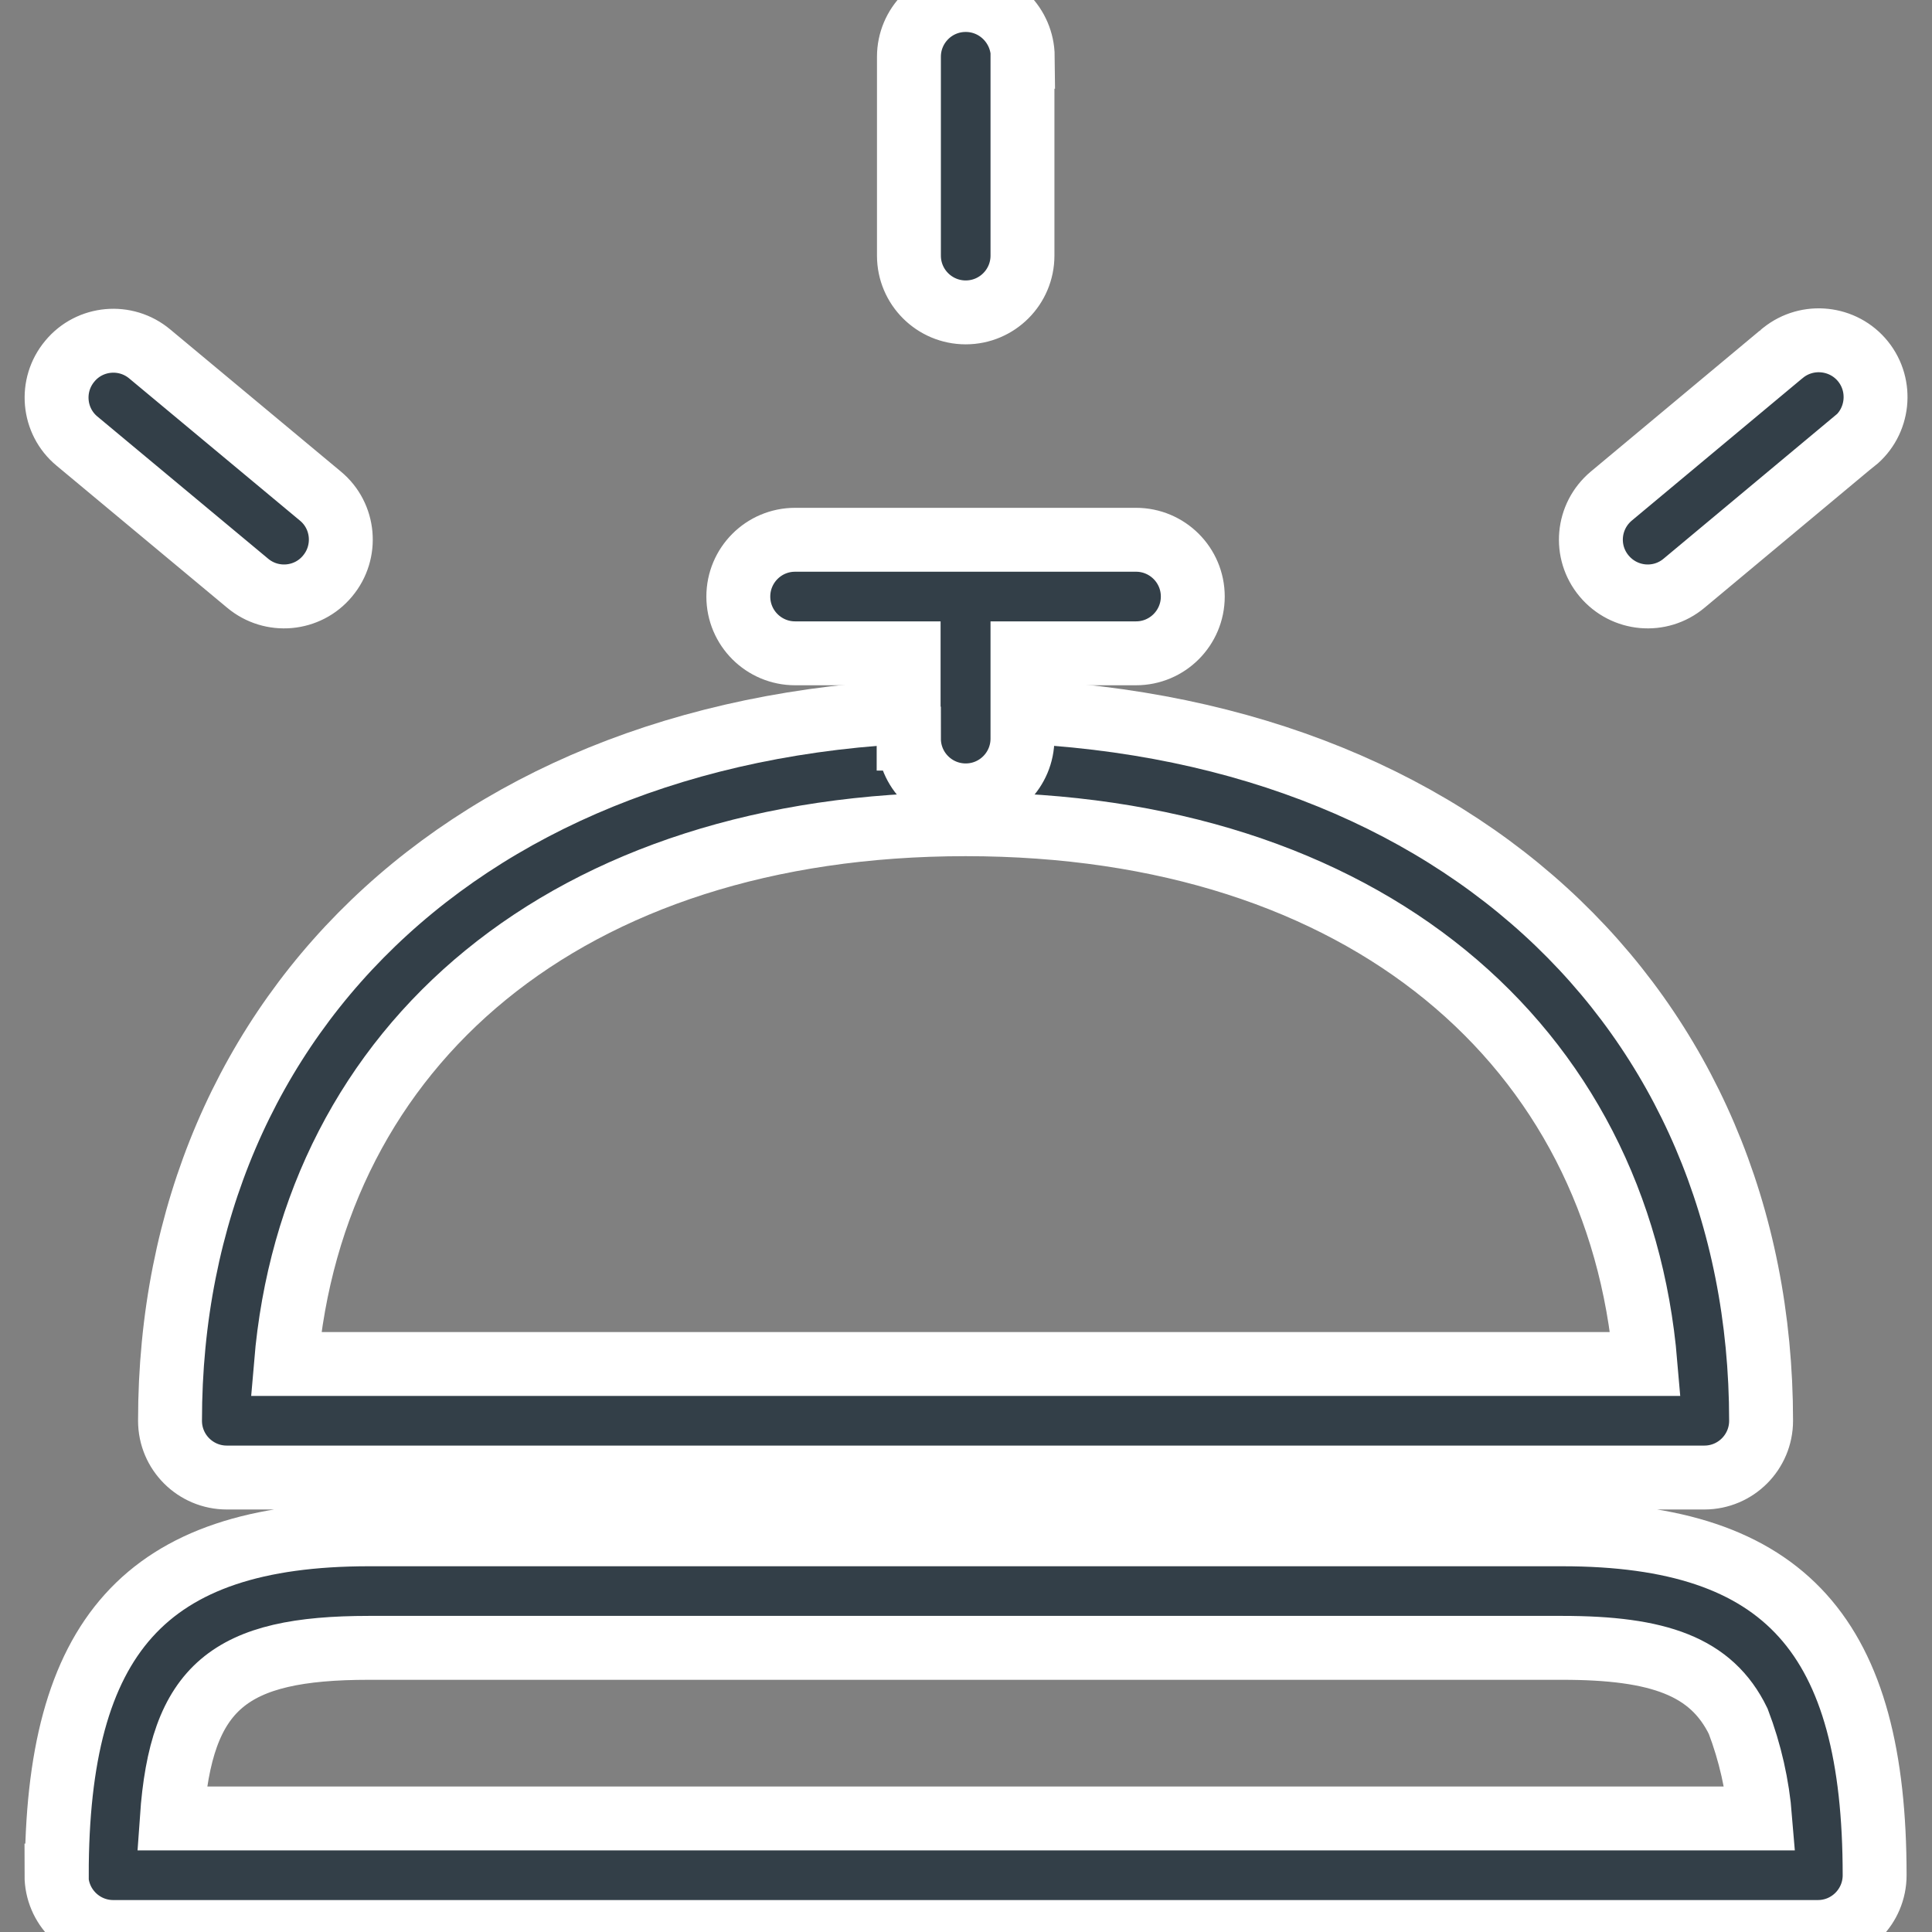 <?xml version="1.0" encoding="UTF-8"?>
<svg id="Layer_1" data-name="Layer 1" xmlns="http://www.w3.org/2000/svg" viewBox="0 0 65 65">
  <rect x="0" y="0" width="65" height="65" fill="#808080" stroke="none"/>
  <defs>
    <style>
      .cls-1 {
        fill: #333f48;
        fill-rule: evenodd;
        stroke: #fff;
        stroke-width: 2.15px;
      }
    </style>
  </defs>
  <g id="reception">
    <g id="Group_1787" data-name="Group 1787">
      <path id="Path_376" data-name="Path 376" class="cls-1" d="m52.56,55.44c3.24,0,5.02.62,5.92,2.47.4,1.05.65,2.15.74,3.27H5.78c.31-4.45,1.94-5.74,6.63-5.74h40.15ZM1.9,63.09c0,1.06.86,1.91,1.91,1.91h57.35c1.06,0,1.91-.86,1.91-1.91,0-7.99-2.95-11.47-10.51-11.47H12.42c-7.57,0-10.51,3.48-10.51,11.47Zm30.59-39.19c-16.31,0-26.77,10.04-26.77,23.9,0,1.06.86,1.91,1.91,1.91h49.71c1.06,0,1.91-.86,1.91-1.91h0c0-13.86-10.45-23.9-26.77-23.9h0Zm-22.87,21.99c.9-10.7,9.42-18.16,22.87-18.16s21.97,7.47,22.87,18.16H9.62Z"/>
      <path id="Path_377" data-name="Path 377" class="cls-1" d="m30.58,24.85c0,1.06.86,1.91,1.91,1.91,1.06,0,1.91-.86,1.91-1.91h0v-2.87h3.82c1.06,0,1.91-.86,1.91-1.91,0-1.06-.86-1.91-1.91-1.91h-11.47c-1.06,0-1.91.86-1.91,1.91,0,1.06.86,1.91,1.91,1.91h3.82v2.87Zm3.83-22.94C34.4.86,33.55,0,32.49,0c-1.06,0-1.91.86-1.91,1.91v6.69c0,1.06.86,1.91,1.91,1.91,1.06,0,1.91-.86,1.91-1.91h0V1.91ZM5.04,11.91c-.81-.68-2.02-.57-2.69.24-.68.81-.57,2.02.24,2.69l5.74,4.78c.81.68,2.02.57,2.69-.24.68-.81.57-2.02-.24-2.69l-5.74-4.78Zm57.35,2.94c.82-.66.95-1.87.29-2.69-.66-.82-1.87-.95-2.69-.29-.02.01-.03.03-.05.04l-5.73,4.78c-.81.68-.92,1.88-.24,2.69.68.81,1.88.92,2.69.24l5.73-4.78Z"/>
    </g>
  </g>
</svg>
